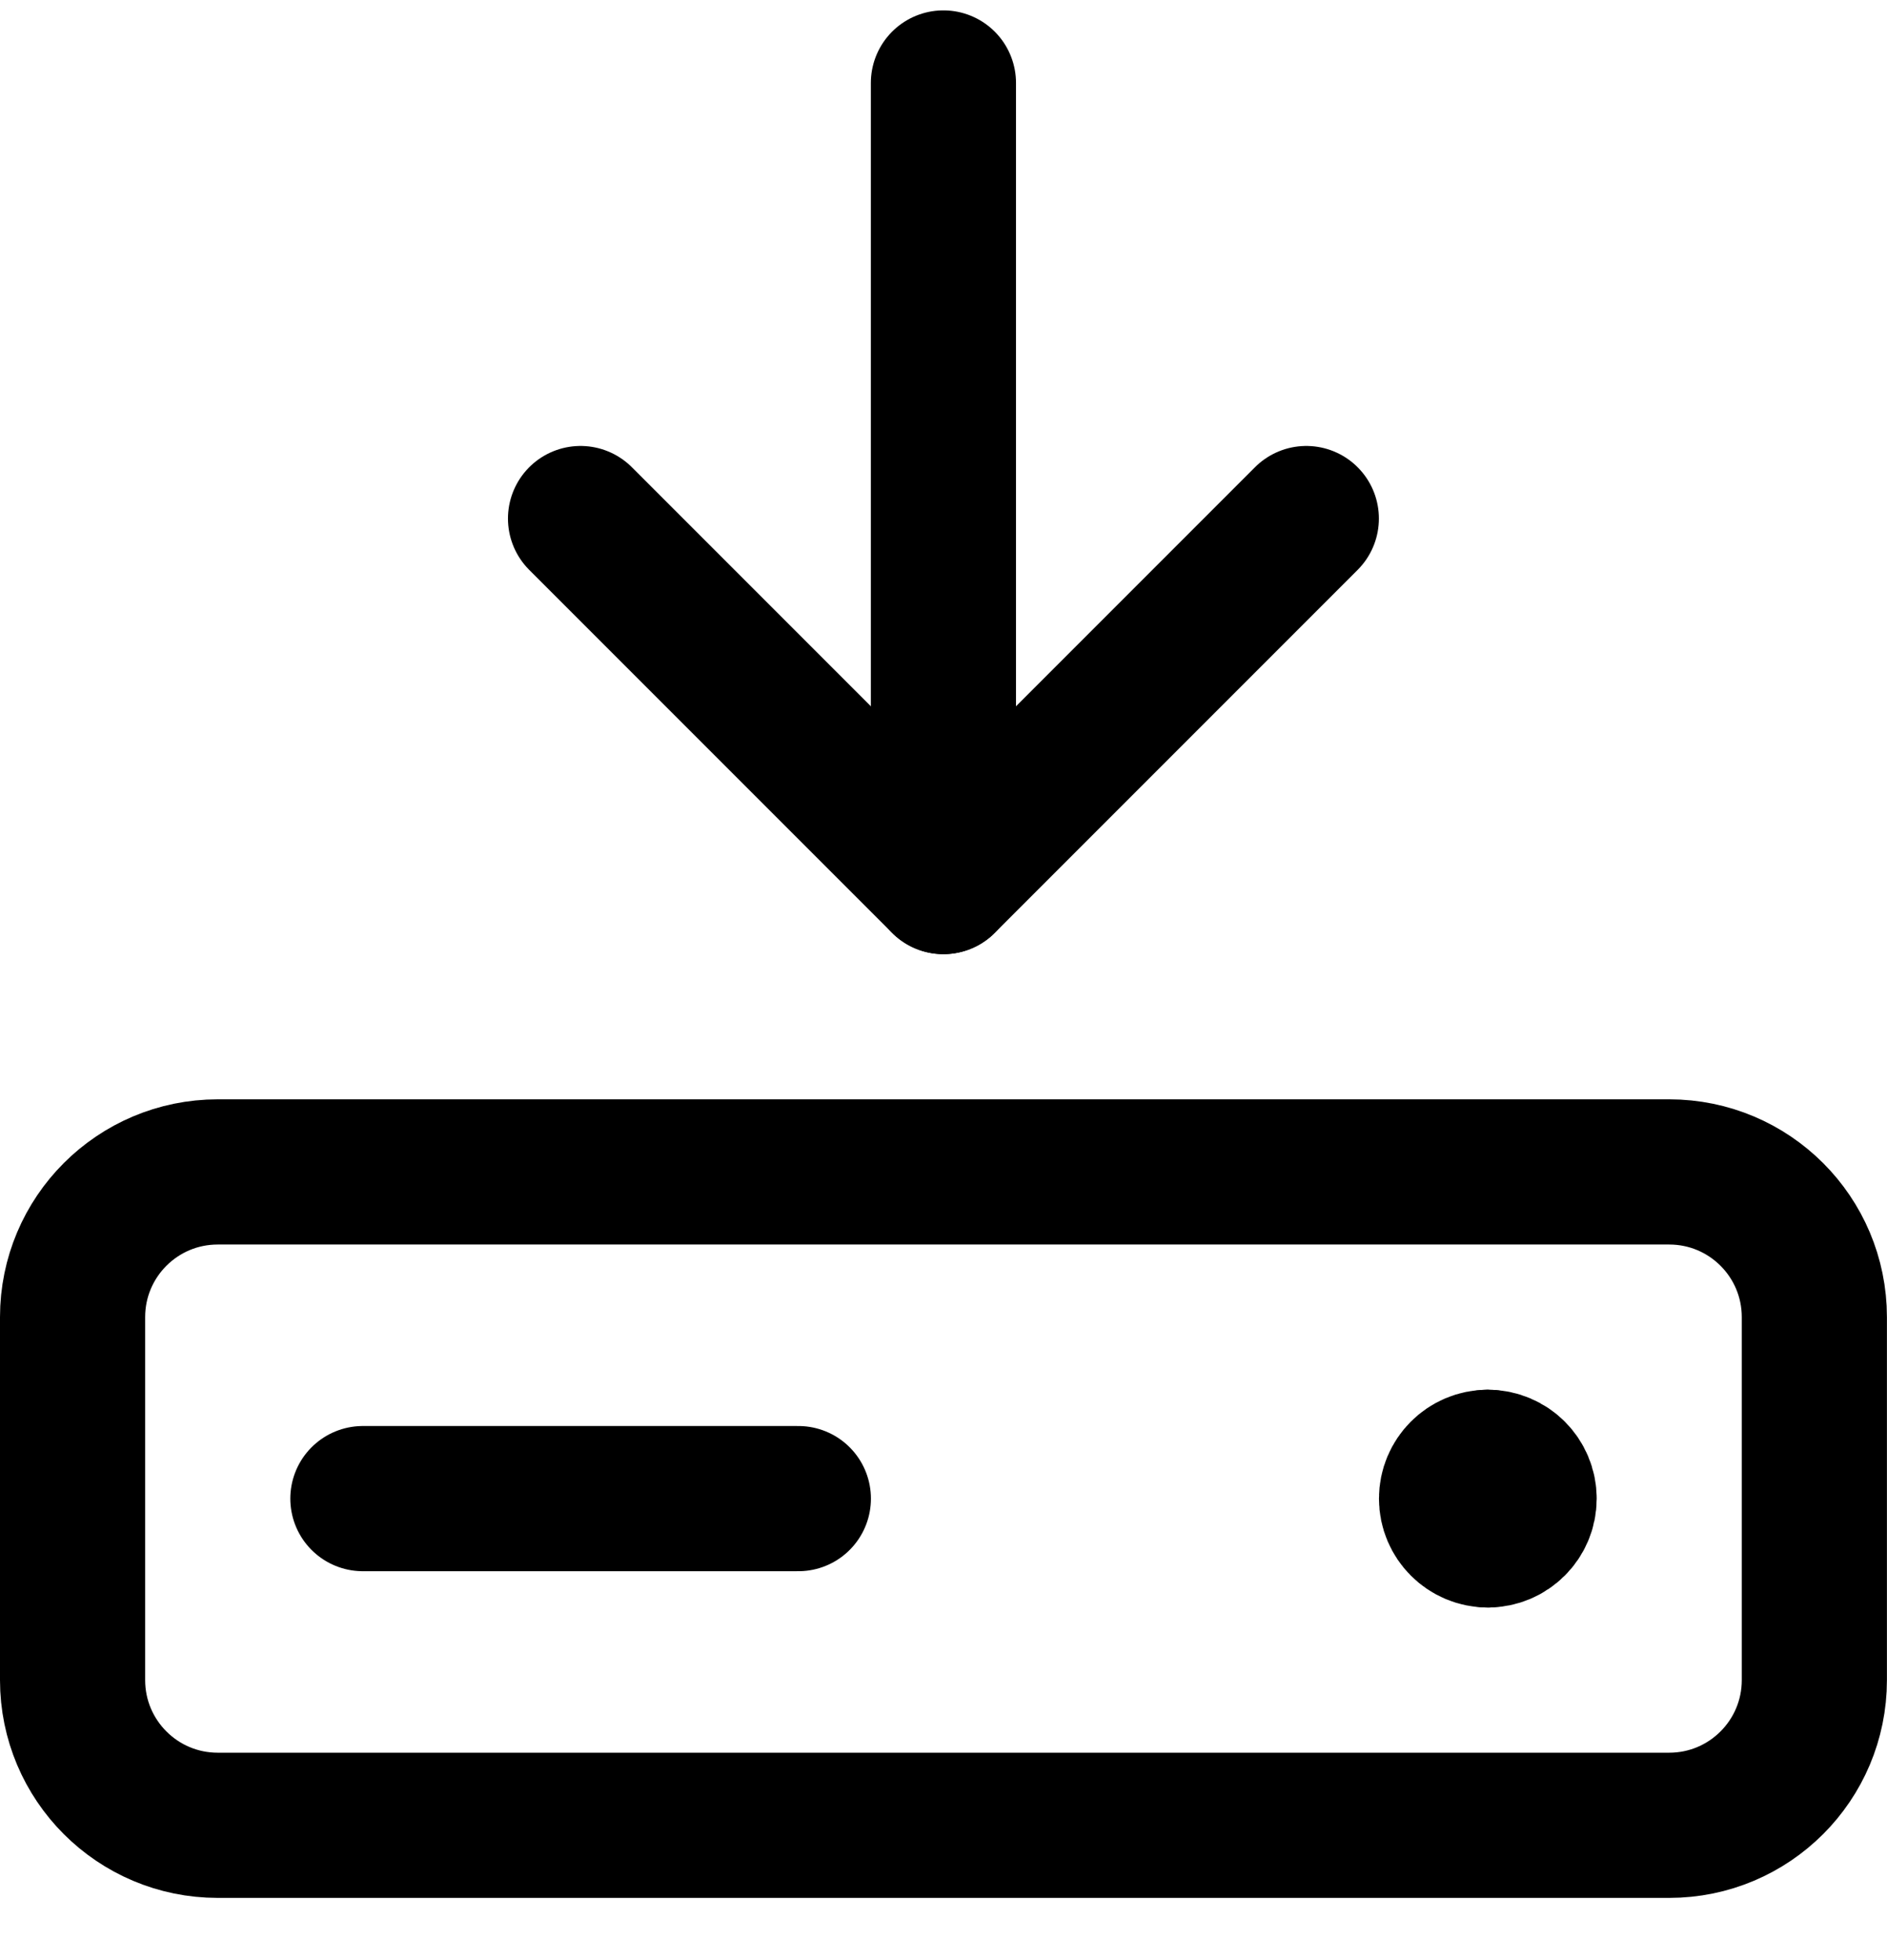 <?xml version="1.0" encoding="UTF-8"?>
<svg xmlns="http://www.w3.org/2000/svg" width="26" height="27" viewBox="0 0 26 27" fill="none">
  <path d="M7.999 7.143L12.999 12.143L17.999 7.143" stroke="black" stroke-width="2" stroke-linecap="round" stroke-linejoin="round"></path>
  <path d="M12.999 12.143V1.143" stroke="black" stroke-width="2" stroke-linecap="round" stroke-linejoin="round"></path>
  <path d="M24.999 23.143V18.143C24.999 17.038 24.104 16.143 22.999 16.143H3C1.895 16.143 1 17.038 1 18.143V23.143C1 24.247 1.895 25.143 3 25.143H22.999C24.104 25.143 24.999 24.247 24.999 23.143Z" stroke="black" stroke-width="2" stroke-linecap="round" stroke-linejoin="round"></path>
  <path d="M5 20.643H11" stroke="black" stroke-width="2" stroke-linecap="round" stroke-linejoin="round"></path>
  <path d="M20.5 21.143C20.224 21.143 20 20.919 20 20.643C20 20.367 20.224 20.143 20.5 20.143" stroke="black" stroke-width="2" stroke-linecap="round" stroke-linejoin="round"></path>
  <path d="M20.5 21.143C20.776 21.143 21 20.919 21 20.643C21 20.367 20.776 20.143 20.5 20.143" stroke="black" stroke-width="2" stroke-linecap="round" stroke-linejoin="round"></path>
</svg>
